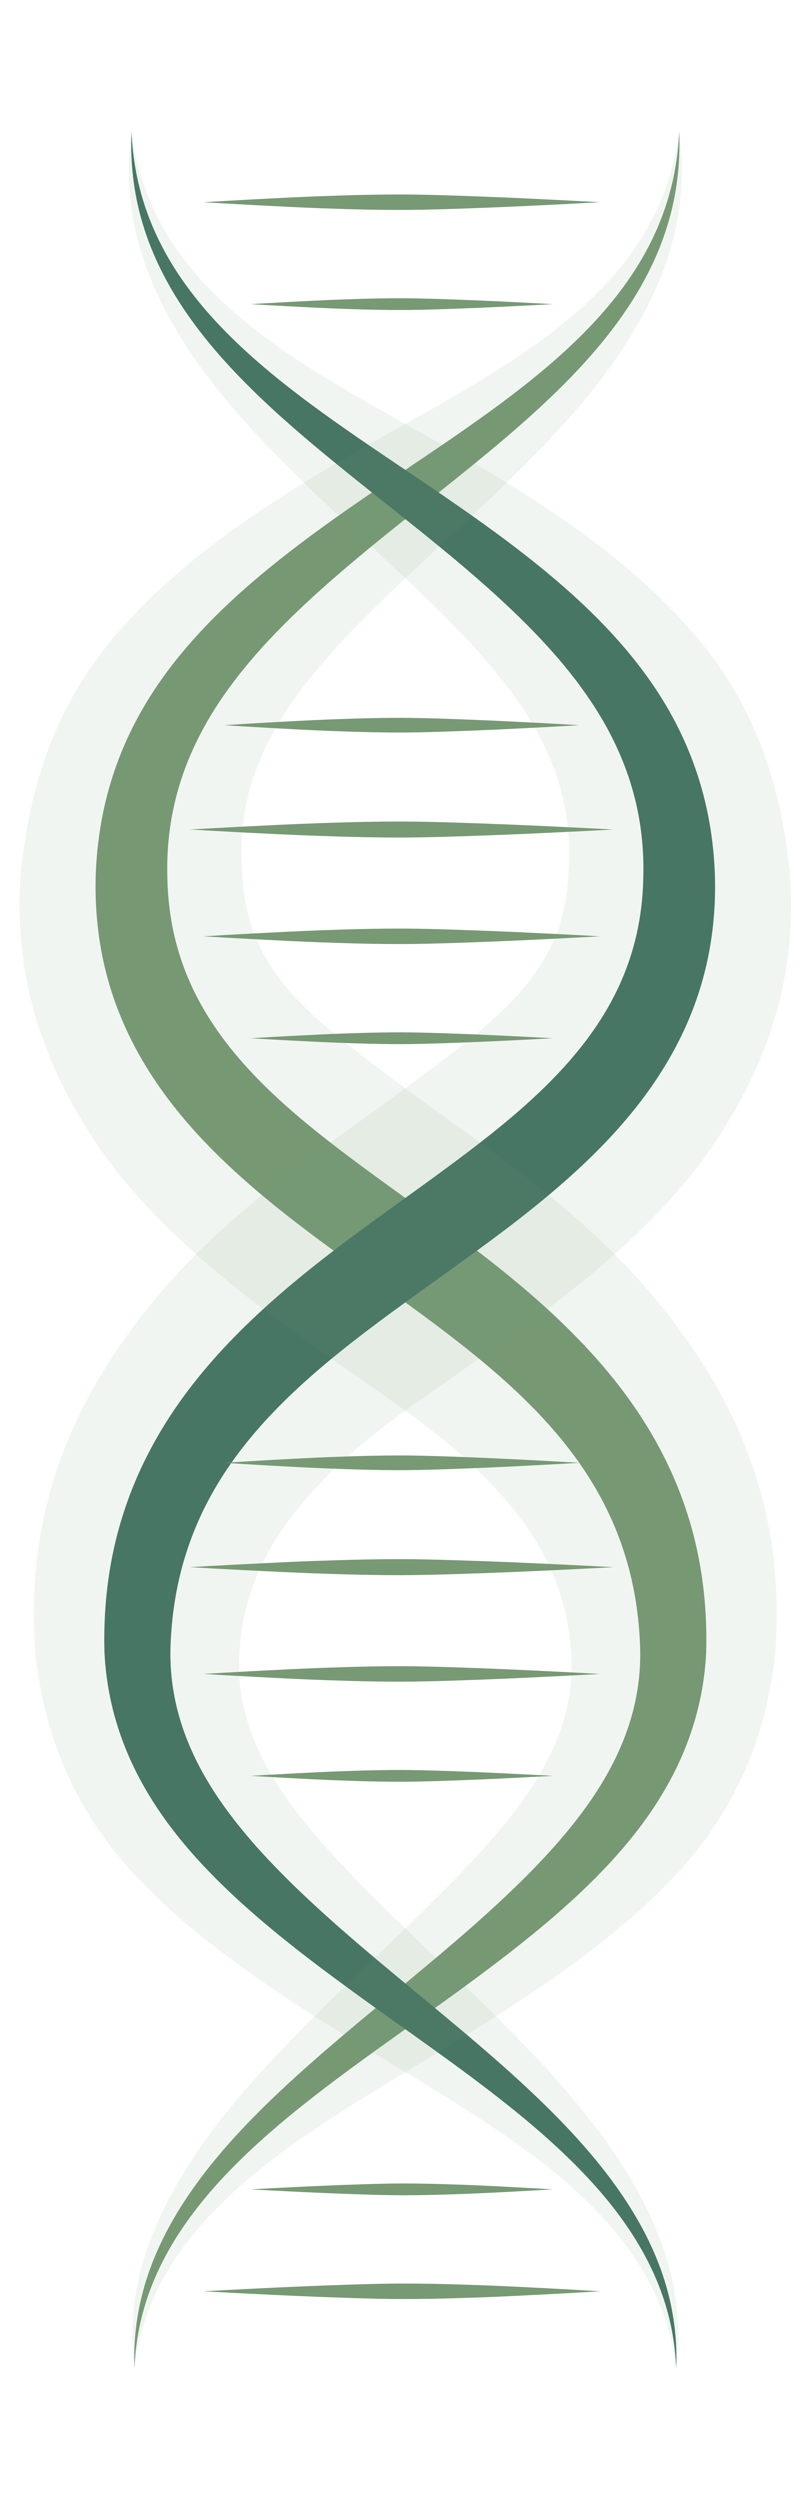<?xml version="1.0" encoding="UTF-8" standalone="no"?><!DOCTYPE svg PUBLIC "-//W3C//DTD SVG 1.1//EN" "http://www.w3.org/Graphics/SVG/1.1/DTD/svg11.dtd"><svg width="100%" height="100%" viewBox="0 0 2199 6774" version="1.1" xmlns="http://www.w3.org/2000/svg" xmlns:xlink="http://www.w3.org/1999/xlink" xml:space="preserve" xmlns:serif="http://www.serif.com/" style="fill-rule:evenodd;clip-rule:evenodd;stroke-linejoin:round;stroke-miterlimit:2;"><g><path d="M1841.47,356.55c-18.164,433.836 -382.235,673.984 -752.129,923.142c-245.865,165.614 -492.295,336.309 -651.139,560.732c-107.06,151.261 -172.983,326.939 -178.899,538.826c-4.656,225.829 62.788,407.388 171.657,564.053c84.749,121.953 195.855,228.41 319.235,327.741c110.048,88.597 230.082,171.598 348.027,257.184c100.869,73.195 200.328,148.045 290.076,230.981c192.201,177.614 340.238,392.474 347.669,714.98c3.105,250.54 -144.506,449.861 -335.916,635.926c-286.893,278.881 -672.582,524.771 -882.947,828.765c-99.316,143.52 -159.788,299.432 -152.526,477.743c15.312,-394.653 359.187,-650.951 715.367,-904.839c232.918,-166.027 469.593,-331.67 629.813,-528.836c120.083,-147.775 195.913,-313.768 205.094,-507.124c0.01,-0.545 0.015,-1.09 0.015,-1.635c5.46,-222.574 -46.719,-405.79 -133.661,-563.595c-109.89,-199.457 -277.3,-357.943 -460.495,-500.806c-113.16,-88.246 -232.593,-170.191 -346.11,-254.437c-111.997,-83.119 -218.543,-167.719 -306.179,-264.439c-123.635,-136.453 -210.291,-296.272 -214.623,-511.662c-8.366,-284.264 125.992,-494.09 307.475,-678.32c293.319,-297.759 705.801,-530.36 926.568,-846.304c100.89,-144.385 162.093,-305.493 153.628,-498.076Z" style="fill:#779974;"/><path d="M356.55,356.55c-8.465,192.583 52.738,353.691 153.628,498.076c220.767,315.944 633.249,548.545 926.567,846.304c181.484,184.23 315.841,394.056 307.476,678.32c-4.332,215.392 -90.989,375.211 -214.626,511.665c-87.636,96.72 -194.182,181.32 -306.179,264.438c-113.517,84.247 -232.949,166.191 -346.109,254.437c-183.194,142.862 -350.603,301.348 -460.493,500.804c-86.942,157.805 -139.121,341.021 -133.661,563.595c0,0.545 0.005,1.09 0.015,1.635c9.181,193.356 85.011,359.349 205.094,507.124c160.219,197.166 396.895,362.809 629.813,528.836c356.18,253.888 700.055,510.186 715.367,904.839c7.262,-178.311 -53.21,-334.223 -152.527,-477.743c-210.364,-303.994 -596.053,-549.884 -882.946,-828.765c-191.41,-186.065 -339.021,-385.386 -335.931,-637.561c7.446,-320.87 155.482,-535.73 347.682,-713.343c89.747,-82.936 189.206,-157.786 290.075,-230.981c117.944,-85.586 237.978,-168.586 348.025,-257.182c123.382,-99.332 234.49,-205.79 319.239,-327.745c108.87,-156.665 176.314,-338.224 171.658,-564.053c-5.917,-211.887 -71.839,-387.565 -178.9,-538.826c-158.843,-224.423 -405.273,-395.118 -651.138,-560.732c-369.894,-249.158 -733.965,-489.306 -752.129,-923.142Z" style="fill:#427264;"/><path d="M1841.47,356.55c-55.178,425.458 -433.103,618.271 -817.278,834.092c-277.323,155.794 -544.5,325.268 -730.581,554.209c-139.982,172.222 -216.417,381.487 -238.292,634.399c-17.675,276.78 64.591,499.831 191.342,696.823c91.688,142.497 215.799,266.894 354.886,382.294c111.015,92.109 233.2,177.59 354.87,263.237c122.099,85.949 245.877,168.423 348.293,271.398c122.674,123.345 227.992,265.579 243.63,481.187c20.816,262.567 -163.776,467.051 -371.468,674.274c-251.291,250.723 -535.374,489.483 -694.212,764.558c-90.657,157 -141.282,319.688 -118.082,503.602c46.611,-387.828 405.03,-603.28 775.431,-826.786c258.237,-155.825 512.13,-315.707 694.497,-511.939c155.984,-167.844 242.74,-367.075 267.941,-598.644c0.031,-1.688 0.047,-3.376 0.047,-5.065c29.213,-404.533 -116.85,-701.78 -324.789,-954.058c-90.811,-110.175 -197.987,-208.427 -312.083,-299.886c-144.8,-116.071 -301.239,-220.112 -443.91,-329.199c-176.772,-135.161 -350.429,-264.162 -363.929,-511.796c-29,-301.343 137.536,-511.936 337.274,-711.525c261.402,-261.207 565.355,-495.924 731.164,-783.827c91.789,-159.378 142.405,-327.906 115.249,-527.348Z" style="fill:#779974;fill-opacity:0.1;"/><path d="M356.55,356.55c-27.156,199.442 23.459,367.97 115.249,527.348c165.809,287.903 469.762,522.62 731.163,783.827c199.738,199.589 366.275,410.182 337.275,711.525c-13.501,247.634 -187.157,376.635 -363.929,511.796c-142.671,109.087 -299.11,213.128 -443.91,329.199c-114.096,91.459 -221.272,189.711 -312.084,299.886c-207.938,252.278 -354.001,549.525 -324.788,954.058c0,1.689 0.016,3.377 0.047,5.065c25.2,231.569 111.957,430.8 267.941,598.644c182.366,196.232 436.26,356.114 694.497,511.939c370.401,223.506 728.82,438.958 775.431,826.786c23.2,-183.914 -27.425,-346.602 -118.082,-503.602c-158.838,-275.075 -442.921,-513.835 -694.212,-764.558c-207.692,-207.223 -392.284,-411.707 -371.514,-679.339c15.684,-210.542 121.001,-352.776 243.675,-476.12c102.415,-102.975 226.192,-185.449 348.291,-271.398c121.669,-85.646 243.853,-171.127 354.868,-263.236c139.089,-115.401 263.202,-239.798 354.891,-382.297c126.751,-196.992 209.017,-420.043 191.341,-696.823c-21.874,-252.912 -98.309,-462.177 -238.291,-634.399c-186.081,-228.941 -453.258,-398.415 -730.581,-554.209c-384.176,-215.821 -762.1,-408.634 -817.278,-834.092Z" style="fill:#779974;fill-opacity:0.1;"/><g><path d="M551.436,547.904c-0,0 93.502,5.867 225.868,12.323c30.473,1.487 62.906,2.947 96.801,4.163c41.407,1.486 84.806,2.877 129.068,3.714c28.458,0.538 57.25,0.827 86.044,0.777c21.561,-0.037 43.117,-0.336 64.534,-0.806c51.684,-1.135 102.471,-2.949 150.578,-4.732c46.174,-1.712 89.686,-3.665 129.067,-5.516c115.041,-5.406 193.602,-9.923 193.602,-9.923c0,0 -78.56,-4.517 -193.601,-9.923c-39.381,-1.851 -82.894,-3.804 -129.068,-5.516c-48.107,-1.783 -98.894,-3.597 -150.579,-4.732c-21.417,-0.47 -42.972,-0.769 -64.533,-0.806c-28.794,-0.05 -57.586,0.24 -86.045,0.778c-44.261,0.836 -87.66,2.227 -129.067,3.713c-33.895,1.216 -66.327,2.676 -96.8,4.163c-132.367,6.456 -225.869,12.323 -225.869,12.323Z" style="fill:#779974;"/><path d="M1627,6208.3c0,0 -93.502,-5.867 -225.868,-12.323c-30.473,-1.487 -62.905,-2.947 -96.801,-4.163c-41.407,-1.486 -84.806,-2.877 -129.067,-3.713c-28.459,-0.538 -57.251,-0.828 -86.045,-0.778c-21.561,0.037 -43.116,0.336 -64.534,0.806c-51.684,1.135 -102.471,2.949 -150.578,4.732c-46.173,1.712 -89.686,3.665 -129.067,5.516c-115.041,5.406 -193.602,9.923 -193.602,9.923c-0,0 78.561,4.517 193.601,9.923c39.381,1.851 82.894,3.804 129.068,5.516c48.107,1.783 98.894,3.597 150.579,4.732c21.417,0.47 42.973,0.769 64.533,0.806c28.794,0.05 57.586,-0.24 86.045,-0.778c44.261,-0.836 87.66,-2.227 129.067,-3.713c33.895,-1.216 66.327,-2.676 96.801,-4.163c132.366,-6.456 225.868,-12.323 225.868,-12.323Z" style="fill:#779974;"/><path d="M551.436,2536.96c-0,0 93.502,5.867 225.868,12.324c30.473,1.486 62.906,2.946 96.801,4.162c41.407,1.486 84.806,2.877 129.068,3.714c28.458,0.538 57.25,0.828 86.044,0.778c21.561,-0.038 43.117,-0.337 64.534,-0.807c51.684,-1.135 102.471,-2.948 150.578,-4.732c46.174,-1.712 89.686,-3.665 129.067,-5.515c115.041,-5.407 193.602,-9.924 193.602,-9.924c0,0 -78.56,-4.517 -193.601,-9.923c-39.381,-1.851 -82.894,-3.803 -129.068,-5.515c-48.107,-1.784 -98.894,-3.597 -150.579,-4.732c-21.417,-0.471 -42.972,-0.77 -64.533,-0.807c-28.794,-0.05 -57.586,0.24 -86.045,0.778c-44.261,0.837 -87.66,2.228 -129.067,3.713c-33.895,1.217 -66.327,2.677 -96.8,4.163c-132.367,6.457 -225.869,12.323 -225.869,12.323Z" style="fill:#779974;"/><path d="M551.436,4535.58c-0,0 93.502,5.867 225.868,12.324c30.473,1.486 62.906,2.946 96.801,4.162c41.407,1.486 84.806,2.877 129.068,3.714c28.458,0.538 57.25,0.827 86.044,0.778c21.561,-0.038 43.117,-0.337 64.534,-0.807c51.684,-1.135 102.471,-2.948 150.578,-4.732c46.174,-1.712 89.686,-3.665 129.067,-5.516c115.041,-5.406 193.602,-9.923 193.602,-9.923c0,0 -78.56,-4.517 -193.601,-9.923c-39.381,-1.851 -82.894,-3.803 -129.068,-5.515c-48.107,-1.784 -98.894,-3.598 -150.579,-4.733c-21.417,-0.47 -42.972,-0.769 -64.533,-0.806c-28.794,-0.05 -57.586,0.24 -86.045,0.778c-44.261,0.837 -87.66,2.227 -129.067,3.713c-33.895,1.217 -66.327,2.676 -96.8,4.163c-132.367,6.457 -225.869,12.323 -225.869,12.323Z" style="fill:#779974;"/><path d="M607.327,1964.9c-0,0 83.758,5.569 202.393,11.701c27.309,1.411 56.364,2.797 86.741,3.952c37.105,1.411 75.989,2.731 115.654,3.526c25.501,0.511 51.301,0.786 77.102,0.739c19.32,-0.036 38.636,-0.32 57.827,-0.766c46.317,-1.078 91.82,-2.8 134.929,-4.493c41.38,-1.626 80.362,-3.48 115.653,-5.237c103.104,-5.134 173.482,-9.422 173.482,-9.422c-0,0 -70.377,-4.287 -173.481,-9.421c-35.292,-1.758 -74.273,-3.611 -115.654,-5.237c-43.109,-1.694 -88.612,-3.415 -134.929,-4.493c-19.191,-0.447 -38.507,-0.73 -57.827,-0.766c-25.802,-0.047 -51.601,0.228 -77.102,0.739c-39.665,0.794 -78.549,2.115 -115.654,3.526c-30.377,1.155 -59.431,2.54 -86.74,3.952c-118.635,6.132 -202.394,11.7 -202.394,11.7Z" style="fill:#779974;"/><path d="M607.327,3963.52c-0,0 83.758,5.569 202.393,11.701c27.309,1.411 56.364,2.797 86.741,3.952c37.105,1.411 75.989,2.731 115.654,3.526c25.501,0.511 51.301,0.786 77.102,0.738c19.32,-0.035 38.636,-0.319 57.827,-0.765c46.317,-1.078 91.82,-2.8 134.929,-4.493c41.38,-1.626 80.362,-3.48 115.653,-5.237c103.104,-5.134 173.482,-9.422 173.482,-9.422c-0,0 -70.377,-4.288 -173.481,-9.421c-35.292,-1.758 -74.273,-3.611 -115.654,-5.237c-43.109,-1.694 -88.612,-3.415 -134.929,-4.493c-19.191,-0.447 -38.507,-0.731 -57.827,-0.766c-25.802,-0.047 -51.601,0.228 -77.102,0.739c-39.665,0.794 -78.549,2.115 -115.654,3.525c-30.377,1.156 -59.431,2.541 -86.74,3.953c-118.635,6.131 -202.394,11.7 -202.394,11.7Z" style="fill:#779974;"/><path d="M515.271,2247.64c0,-0 99.805,6.067 241.057,12.744c32.522,1.537 67.139,3.047 103.311,4.305c44.191,1.537 90.511,2.975 137.747,3.84c30.373,0.557 61.101,0.856 91.831,0.805c23.011,-0.039 46.016,-0.348 68.874,-0.834c55.157,-1.174 109.363,-3.05 160.704,-4.894c49.275,-1.771 95.719,-3.79 137.747,-5.704c122.765,-5.59 206.621,-10.262 206.621,-10.262c0,-0 -83.855,-4.672 -206.62,-10.263c-42.028,-1.913 -88.473,-3.933 -137.748,-5.703c-51.341,-1.845 -105.547,-3.721 -160.705,-4.894c-22.857,-0.487 -45.863,-0.796 -68.873,-0.835c-30.73,-0.051 -61.458,0.249 -91.831,0.805c-47.236,0.865 -93.556,2.304 -137.747,3.84c-36.172,1.258 -70.788,2.768 -103.31,4.305c-141.252,6.677 -241.058,12.745 -241.058,12.745Z" style="fill:#779974;"/><path d="M515.271,4246.26c0,-0 99.805,6.067 241.057,12.744c32.522,1.537 67.139,3.047 103.311,4.305c44.191,1.536 90.511,2.975 137.747,3.84c30.373,0.557 61.101,0.856 91.831,0.805c23.011,-0.039 46.016,-0.348 68.874,-0.834c55.157,-1.174 109.363,-3.05 160.704,-4.894c49.275,-1.771 95.719,-3.79 137.747,-5.704c122.765,-5.591 206.621,-10.262 206.621,-10.262c0,-0 -83.855,-4.672 -206.62,-10.263c-42.028,-1.914 -88.473,-3.933 -137.748,-5.704c-51.341,-1.844 -105.547,-3.72 -160.705,-4.893c-22.857,-0.487 -45.863,-0.796 -68.873,-0.835c-30.73,-0.051 -61.458,0.248 -91.831,0.805c-47.236,0.865 -93.556,2.304 -137.747,3.84c-36.172,1.258 -70.788,2.768 -103.31,4.305c-141.252,6.677 -241.058,12.745 -241.058,12.745Z" style="fill:#779974;"/><path d="M679.656,824.07c-0,-0 71.209,4.468 172.015,9.385c23.208,1.132 47.908,2.244 73.722,3.17c31.534,1.132 64.586,2.191 98.295,2.828c21.673,0.41 43.6,0.631 65.529,0.593c16.42,-0.029 32.837,-0.256 49.147,-0.614c39.362,-0.865 78.04,-2.246 114.677,-3.604c35.165,-1.304 68.303,-2.791 98.295,-4.201c87.612,-4.117 147.443,-7.557 147.443,-7.557c-0,-0 -59.831,-3.44 -147.442,-7.557c-29.992,-1.41 -63.131,-2.897 -98.296,-4.201c-36.637,-1.358 -75.315,-2.739 -114.677,-3.604c-16.311,-0.358 -32.727,-0.586 -49.147,-0.614c-21.929,-0.038 -43.856,0.183 -65.53,0.593c-33.708,0.637 -66.76,1.696 -98.294,2.828c-25.814,0.926 -50.513,2.038 -73.721,3.17c-100.807,4.917 -172.016,9.385 -172.016,9.385Z" style="fill:#779974;"/><path d="M1498.78,5932.14c-0,0 -71.209,-4.468 -172.016,-9.385c-23.208,-1.132 -47.908,-2.244 -73.722,-3.17c-31.534,-1.132 -64.586,-2.191 -98.294,-2.828c-21.674,-0.41 -43.601,-0.631 -65.53,-0.593c-16.42,0.029 -32.836,0.256 -49.147,0.614c-39.362,0.865 -78.04,2.246 -114.677,3.604c-35.165,1.304 -68.303,2.791 -98.295,4.201c-87.612,4.117 -147.442,7.557 -147.442,7.557c-0,0 59.83,3.44 147.442,7.557c29.992,1.41 63.13,2.897 98.295,4.201c36.637,1.358 75.315,2.739 114.677,3.604c16.311,0.358 32.727,0.586 49.147,0.614c21.929,0.038 43.856,-0.183 65.53,-0.592c33.708,-0.638 66.76,-1.697 98.294,-2.829c25.814,-0.926 50.513,-2.038 73.721,-3.17c100.807,-4.917 172.017,-9.385 172.017,-9.385Z" style="fill:#779974;"/><path d="M679.656,2813.12c-0,0 71.209,4.468 172.015,9.385c23.208,1.133 47.908,2.244 73.722,3.171c31.534,1.131 64.586,2.191 98.295,2.828c21.673,0.409 43.6,0.63 65.529,0.592c16.42,-0.028 32.837,-0.256 49.147,-0.614c39.362,-0.865 78.04,-2.246 114.677,-3.604c35.165,-1.304 68.303,-2.791 98.295,-4.2c87.612,-4.118 147.443,-7.558 147.443,-7.558c-0,0 -59.831,-3.44 -147.442,-7.557c-29.992,-1.409 -63.131,-2.897 -98.296,-4.2c-36.637,-1.359 -75.315,-2.74 -114.677,-3.604c-16.311,-0.358 -32.727,-0.586 -49.147,-0.615c-21.929,-0.037 -43.856,0.183 -65.53,0.593c-33.708,0.637 -66.76,1.696 -98.294,2.828c-25.814,0.926 -50.513,2.038 -73.721,3.17c-100.807,4.917 -172.016,9.385 -172.016,9.385Z" style="fill:#779974;"/><path d="M679.656,4811.74c-0,0 71.209,4.468 172.015,9.385c23.208,1.132 47.908,2.244 73.722,3.171c31.534,1.131 64.586,2.19 98.295,2.828c21.673,0.409 43.6,0.63 65.529,0.592c16.42,-0.028 32.837,-0.256 49.147,-0.614c39.362,-0.865 78.04,-2.246 114.677,-3.604c35.165,-1.304 68.303,-2.791 98.295,-4.201c87.612,-4.117 147.443,-7.557 147.443,-7.557c-0,0 -59.831,-3.44 -147.442,-7.557c-29.992,-1.41 -63.131,-2.897 -98.296,-4.2c-36.637,-1.359 -75.315,-2.74 -114.677,-3.604c-16.311,-0.359 -32.727,-0.586 -49.147,-0.615c-21.929,-0.038 -43.856,0.183 -65.53,0.593c-33.708,0.637 -66.76,1.696 -98.294,2.828c-25.814,0.926 -50.513,2.038 -73.721,3.17c-100.807,4.917 -172.016,9.385 -172.016,9.385Z" style="fill:#779974;"/></g></g></svg>